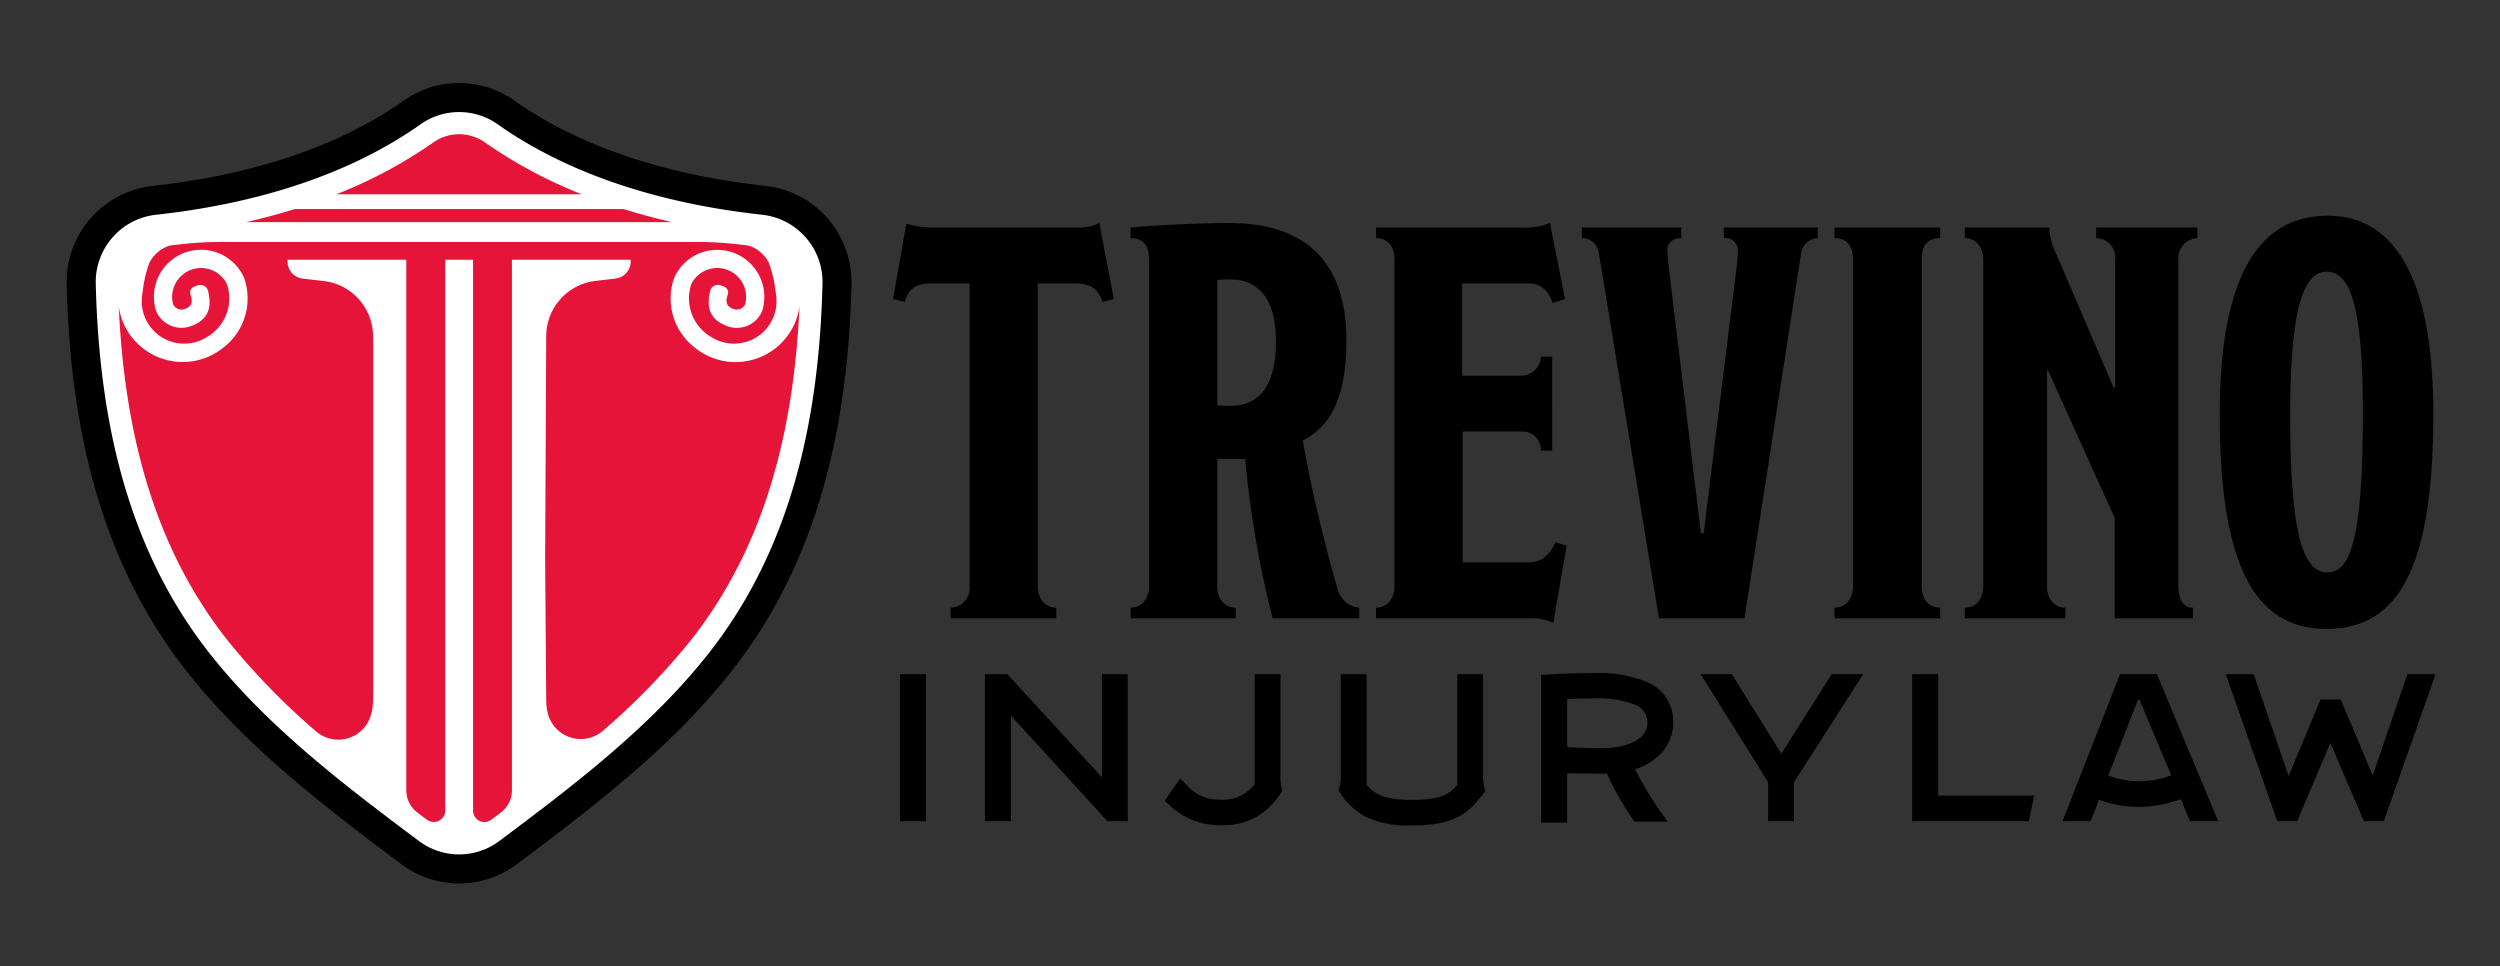 <?xml version="1.0" encoding="utf-8"?>
<svg xmlns="http://www.w3.org/2000/svg" xmlns:xlink="http://www.w3.org/1999/xlink" width="313" height="121" viewBox="0 0 313 121">
  <rect x="0" y="0" width="313" height="121" fill="#333333" stroke="none"/>
  <defs>
    <style>.a{clip-path:url(#b);}.b,.c,.d{fill-rule:evenodd;}.c{fill:#fff;}.d{fill:#e71439;}</style>
    <clipPath id="b">
      <rect width="313" height="121"/>
    </clipPath>
  </defs>
  <g id="a" class="a">
    <g transform="translate(-94.775 -331.275)">
      <path class="b" d="M145.283,343.9c-9.016,6.354-20.5,9.465-31.359,10.645a12.111,12.111,0,0,0-10.8,12.332c.431,17.578,4.068,34.662,15.227,48.7,7.423,9.337,17.156,16.772,26.65,23.875a12.027,12.027,0,0,0,14.506,0c9.494-7.105,19.227-14.54,26.65-23.876,11.157-14.033,14.8-31.119,15.226-48.7a12.113,12.113,0,0,0-10.8-12.332c-10.854-1.179-22.347-4.289-31.358-10.643a12.009,12.009,0,0,0-13.95,0Z"/>
      <path class="c" d="M147.377,346.874c-9.544,6.726-21.563,10.037-33.06,11.286a8.478,8.478,0,0,0-7.554,8.63c.41,16.745,3.8,33.138,14.438,46.521,7.219,9.08,16.748,16.318,25.983,23.227a8.392,8.392,0,0,0,10.149,0c9.233-6.911,18.762-14.148,25.982-23.228,10.64-13.383,14.027-29.776,14.438-46.52a8.48,8.48,0,0,0-7.555-8.629c-11.495-1.249-23.519-4.56-33.061-11.287a8.37,8.37,0,0,0-9.76,0Z"/>
      <path class="d" d="M148.977,349.143A58.588,58.588,0,0,1,136.89,355.6h30.732a58.492,58.492,0,0,1-12.084-6.459,5.6,5.6,0,0,0-6.561,0Zm-17.312,8.308c-2,.624-4.022,1.166-6.059,1.634h53.3c-2.037-.468-4.063-1.01-6.06-1.634H131.665ZM109.64,369.616c.7,15.112,4.093,29.842,13.734,41.967a87.478,87.478,0,0,0,10.955,11.245,4.253,4.253,0,0,0,6.908-2.1,7.146,7.146,0,0,0,.24-1.686l.024-1.142V374.4l-.024-1.14a6.97,6.97,0,0,0-6.194-6.8l-2.589-.3A2.155,2.155,0,0,1,130.778,364v-.207h14.866v66.39a3.442,3.442,0,0,0,1.358,2.79c.4.318.833.646,1.262.952a1.423,1.423,0,0,0,2.249-1.158V363.792H154V432.77a1.423,1.423,0,0,0,2.249,1.158c.429-.306.857-.634,1.261-.952a3.441,3.441,0,0,0,1.359-2.791V363.792h14.867V364a2.155,2.155,0,0,1-1.914,2.152l-2.467.29a6.974,6.974,0,0,0-6.194,6.92l-.135,27.9.135,17.679a7.132,7.132,0,0,0,.18,1.557,4.254,4.254,0,0,0,6.949,2.247,87.287,87.287,0,0,0,10.853-11.157c9.64-12.126,13.035-26.861,13.733-41.976a8.086,8.086,0,0,1-13.168,5.139,7.753,7.753,0,0,1-2.516-8.71,5.895,5.895,0,0,1,11.013,4.148,3.434,3.434,0,0,1-4.463,1.887c-2.268-.852-2.51-2.57-2.042-4.39A.983.983,0,0,1,185,367l.425.161a.789.789,0,0,1,.467,1c-.245.7-.328,1.406.653,1.774a1.162,1.162,0,0,0,1.523-.558,3.619,3.619,0,0,0-6.74-2.537,5.589,5.589,0,0,0,2.526,6.646,5.32,5.32,0,0,0,8.092-5.252c-.039-.28-.08-.567-.121-.859a14.645,14.645,0,0,0-.81-3.246,4.358,4.358,0,0,0-2.5-2.1,48.688,48.688,0,0,0-7.873-.454H123.869a48.7,48.7,0,0,0-7.875.454,4.357,4.357,0,0,0-2.493,2.1,14.615,14.615,0,0,0-.812,3.246c-.041.292-.081.579-.12.859a5.32,5.32,0,0,0,8.092,5.252,5.59,5.59,0,0,0,2.527-6.646,3.62,3.62,0,0,0-6.741,2.537,1.16,1.16,0,0,0,1.523.558c.981-.369.9-1.07.653-1.774a.788.788,0,0,1,.466-1l.427-.161a.985.985,0,0,1,1.3.677c.469,1.822.226,3.537-2.042,4.39a3.435,3.435,0,0,1-4.465-1.887,5.895,5.895,0,0,1,11.013-4.148,7.747,7.747,0,0,1-2.516,8.71,8.087,8.087,0,0,1-13.167-5.129Z"/>
    </g>
    <path d="M28.21-39.97l-1.82-9.52a5.152,5.152,0,0,1-2.66.56H5.39a10.554,10.554,0,0,1-3.15-.49L.56-39.97l1.47.35c.49-1.68,1.4-2.31,3.43-2.31h4.69V-4.06A2.461,2.461,0,0,1,7.77-1.33V0H21V-1.33c-1.4,0-2.31-1.12-2.31-2.73V-41.93h4.48c2.31,0,3.01.7,3.64,2.31ZM58.94,0V-1.33A3.07,3.07,0,0,1,56.28-3.5a179.508,179.508,0,0,1-4.41-18.76c3.43-1.75,5.46-5.32,5.46-12.53,0-10.57-5.88-14.7-14.7-14.7-4.41,0-10.15.35-12.32.56v1.33c1.61,0,2.31.98,2.31,2.66V-4.06c0,1.75-1.05,2.73-2.31,2.73V0H43.47V-1.33c-1.47,0-2.31-1.19-2.31-2.73V-19.95h3.5A127.155,127.155,0,0,0,48.09,0ZM48.51-34.65c0,6.23-2.66,8.05-5.67,8.05a14.059,14.059,0,0,1-1.68-.07V-42.35a11.39,11.39,0,0,1,1.68-.07C45.64-42.42,48.51-40.81,48.51-34.65ZM84.91-9.1l-1.4-.42C82.74-7.91,81.83-7,80.01-7H71.89V-23.38H79.1A2.338,2.338,0,0,1,81.69-21h1.4V-32.76h-1.4a2.5,2.5,0,0,1-2.59,2.38H71.82V-41.93h8.33c1.54,0,2.45.91,3.01,2.45l1.54-.49-1.89-9.52a8.646,8.646,0,0,1-3.85.56H61.04v1.33c1.33,0,2.31.91,2.31,2.66V-4.06c0,1.75-1.05,2.73-2.31,2.73V0H80.01a6.749,6.749,0,0,1,3.22.56Zm31.43-38.5v-1.33H104.58v1.33a1.555,1.555,0,0,1,1.75,1.75,15.927,15.927,0,0,1-.14,1.82l-4.13,33.39h-.35L97.65-44.31c-.07-.7-.14-1.4-.14-1.82,0-.77.56-1.47,1.75-1.47v-1.33H86.8v1.33c1.19,0,1.96.7,2.17,2.1L96.46,0h10.71c-.21,1.33,7.07-45.57,7.07-45.57A2.233,2.233,0,0,1,116.34-47.6ZM131.67,0V-1.33c-1.47,0-2.31-1.05-2.31-2.73V-44.94c0-1.75.77-2.66,2.31-2.66v-1.33H118.44v1.33c1.47,0,2.31.91,2.31,2.66V-4.06c0,1.75-1.05,2.73-2.31,2.73V0Zm32.2-47.6v-1.33H151.2v1.33a2.423,2.423,0,0,1,2.38,2.73v15.96h-.21l-7.21-16.8a8.158,8.158,0,0,1-.84-3.22H134.75v1.33c1.26,0,2.31.98,2.31,2.73V-4.06c0,1.68-.91,2.73-2.31,2.73V0h12.6V-1.33c-1.4,0-2.31-1.12-2.31-2.73V-31.01h.14l8.33,18.41V0h9.8V-1.33c-1.19,0-1.82-.98-1.82-2.73V-44.87A2.5,2.5,0,0,1,163.87-47.6Zm29.54,21.98c0-16.31-4.48-24.78-13.23-24.78-9.1,0-13.51,8.47-13.51,24.85,0,18.55,4.2,26.88,13.37,26.88S193.41-6.65,193.41-25.62Zm-8.82.07c0,15.19-1.47,19.81-4.41,19.81-3.15,0-4.69-4.97-4.69-19.81,0-12.67,1.54-17.85,4.55-17.85C183.26-43.4,184.59-38.29,184.59-25.55Z" transform="translate(111.241 77.412)"/>
    <path d="M6.132-1.6V-18H4.872V-1.6ZM16.884-18H15.512V-1.6h1.26V-16.38L30.3-1.6h1.092V-18H30.156V-3.528ZM44.072-1.092A7.251,7.251,0,0,0,50.68-4.62a4.944,4.944,0,0,1-.112-.56,5.347,5.347,0,0,1-.056-.784V-18H49.28V-4.872A6.036,6.036,0,0,1,43.932-2.3a6.24,6.24,0,0,1-4.844-2.1c-.42.588-.756,1.092-.756,1.092A8.125,8.125,0,0,0,44.072-1.092Zm23.884.028c4.788,0,6.328-1.176,8.12-3.528a6.568,6.568,0,0,1-.2-1.9V-18H74.648V-4.816c-1.288,1.708-2.66,2.548-6.692,2.548-4.34,0-5.46-1.092-6.664-2.548V-18H60.06V-6.272a5.322,5.322,0,0,1-.2,1.652C61.516-2.3,63.252-1.064,67.956-1.064ZM94.472-7.756c2.912-.56,5.208-2.38,5.208-5.208,0-4.172-4.256-5.18-8.932-5.18-1.54,0-4.06.084-5.6.168V-1.428h1.26V-7.672c1.176.084,3.108.112,4.732.112.672,0,1.344,0,1.876-.028A38.524,38.524,0,0,0,96.348-1.54h1.708A45.91,45.91,0,0,1,94.472-7.756ZM90.86-16.968c4.144,0,7.588.868,7.588,4.088,0,1.736-1.344,3.36-4.424,3.948a16.66,16.66,0,0,1-2.8.2c-1.288,0-3.64-.112-4.816-.2v-7.9C87.808-16.94,89.712-16.968,90.86-16.968ZM122.64-18h-1.568l-6.86,10.836L107.464-18h-1.54l7.644,12.236V-1.6H114.8V-5.768ZM144.648-2.8H132.86V-18H131.6V-1.6h12.8Zm22.764,1.2L160.58-18H157.3L150.892-1.6h1.372l1.176-3a13.261,13.261,0,0,0,5.46,1.2,14.861,14.861,0,0,0,5.908-1.26L166.04-1.6Zm-3.08-4.228A11.958,11.958,0,0,1,158.9-4.592a12.491,12.491,0,0,1-5.04-1.176L158.2-16.8h1.54ZM194.712-18h-1.4L188.356-3.5,183.6-14.84h-1.2l-4.76,11.4L172.648-18h-1.372L177.016-1.6h1.12l4.816-11.34L187.824-1.6h1.12Z" transform="translate(108.803 103.411)"/>
    <path d="M67.956-.064a12.726,12.726,0,0,1-5.628-1.007,8.652,8.652,0,0,1-3.279-2.969l-.287-.4.148-.473a4.449,4.449,0,0,0,.15-1.354V-19h3.232V-5.178c.893,1.052,1.9,1.91,5.664,1.91,3.7,0,4.771-.739,5.692-1.89V-19H76.88V-6.5a5.638,5.638,0,0,0,.171,1.682l.1.456-.283.372C74.847-1.329,73-.064,67.956-.064ZM44.072-.092a9.069,9.069,0,0,1-6.41-2.469l-.641-.579.479-.719c.014-.021.35-.524.774-1.119l.686-.961L39.8-5.1A5.265,5.265,0,0,0,43.932-3.3,5.06,5.06,0,0,0,48.28-5.208V-19h3.232v13.04a4.368,4.368,0,0,0,.046.643,3.972,3.972,0,0,0,.092.459l.111.444-.263.374a9.623,9.623,0,0,1-2.48,2.584A8.551,8.551,0,0,1,44.072-.092ZM87.408-.428h-3.26V-18.923l.946-.052c1.527-.083,4.06-.169,5.654-.169a15.829,15.829,0,0,1,6.644,1.12,5.31,5.31,0,0,1,3.288,5.06A5.61,5.61,0,0,1,98.852-8.78a7.845,7.845,0,0,1-2.944,1.685,44.645,44.645,0,0,0,2.961,4.972L100-.54H95.846l-.3-.4a38.654,38.654,0,0,1-3.168-5.624c-.4.007-.822.007-1.239.007-.75,0-2.369-.007-3.732-.059Zm0-9.443c1.211.068,2.84.135,3.816.135a15.768,15.768,0,0,0,2.621-.18c2.29-.439,3.6-1.519,3.6-2.964a2.379,2.379,0,0,0-1.65-2.339,12.629,12.629,0,0,0-4.938-.749c-.51,0-2.043.007-3.452.078ZM189.652-.6h-2.487l-4.208-9.794L178.8-.6h-2.491L169.867-19h3.5l4.362,12.743,4-9.579h2.535l4,9.528L192.6-19h3.527Zm-20.741,0h-3.546l-1.11-2.749a15.875,15.875,0,0,1-5.356.957,14.3,14.3,0,0,1-4.9-.888L152.946-.6h-3.518L156.621-19h4.626Zm-13.76-5.723a10.8,10.8,0,0,0,3.748.727,11.029,11.029,0,0,0,4.13-.753L159.074-15.8h-.193ZM145.208-.6H130.6V-19h3.26V-3.8h12.019ZM115.8-.6h-3.232V-5.481L104.12-19h3.9l6.2,9.955,6.3-9.955h3.947L115.8-5.475ZM32.388-.6H29.855L17.772-13.805V-.6h-3.26V-19h2.812L29.156-6.1V-19h3.232ZM7.132-.6H3.872V-19h3.26Z" transform="translate(108.803 103.411)"/>
  </g>
</svg>